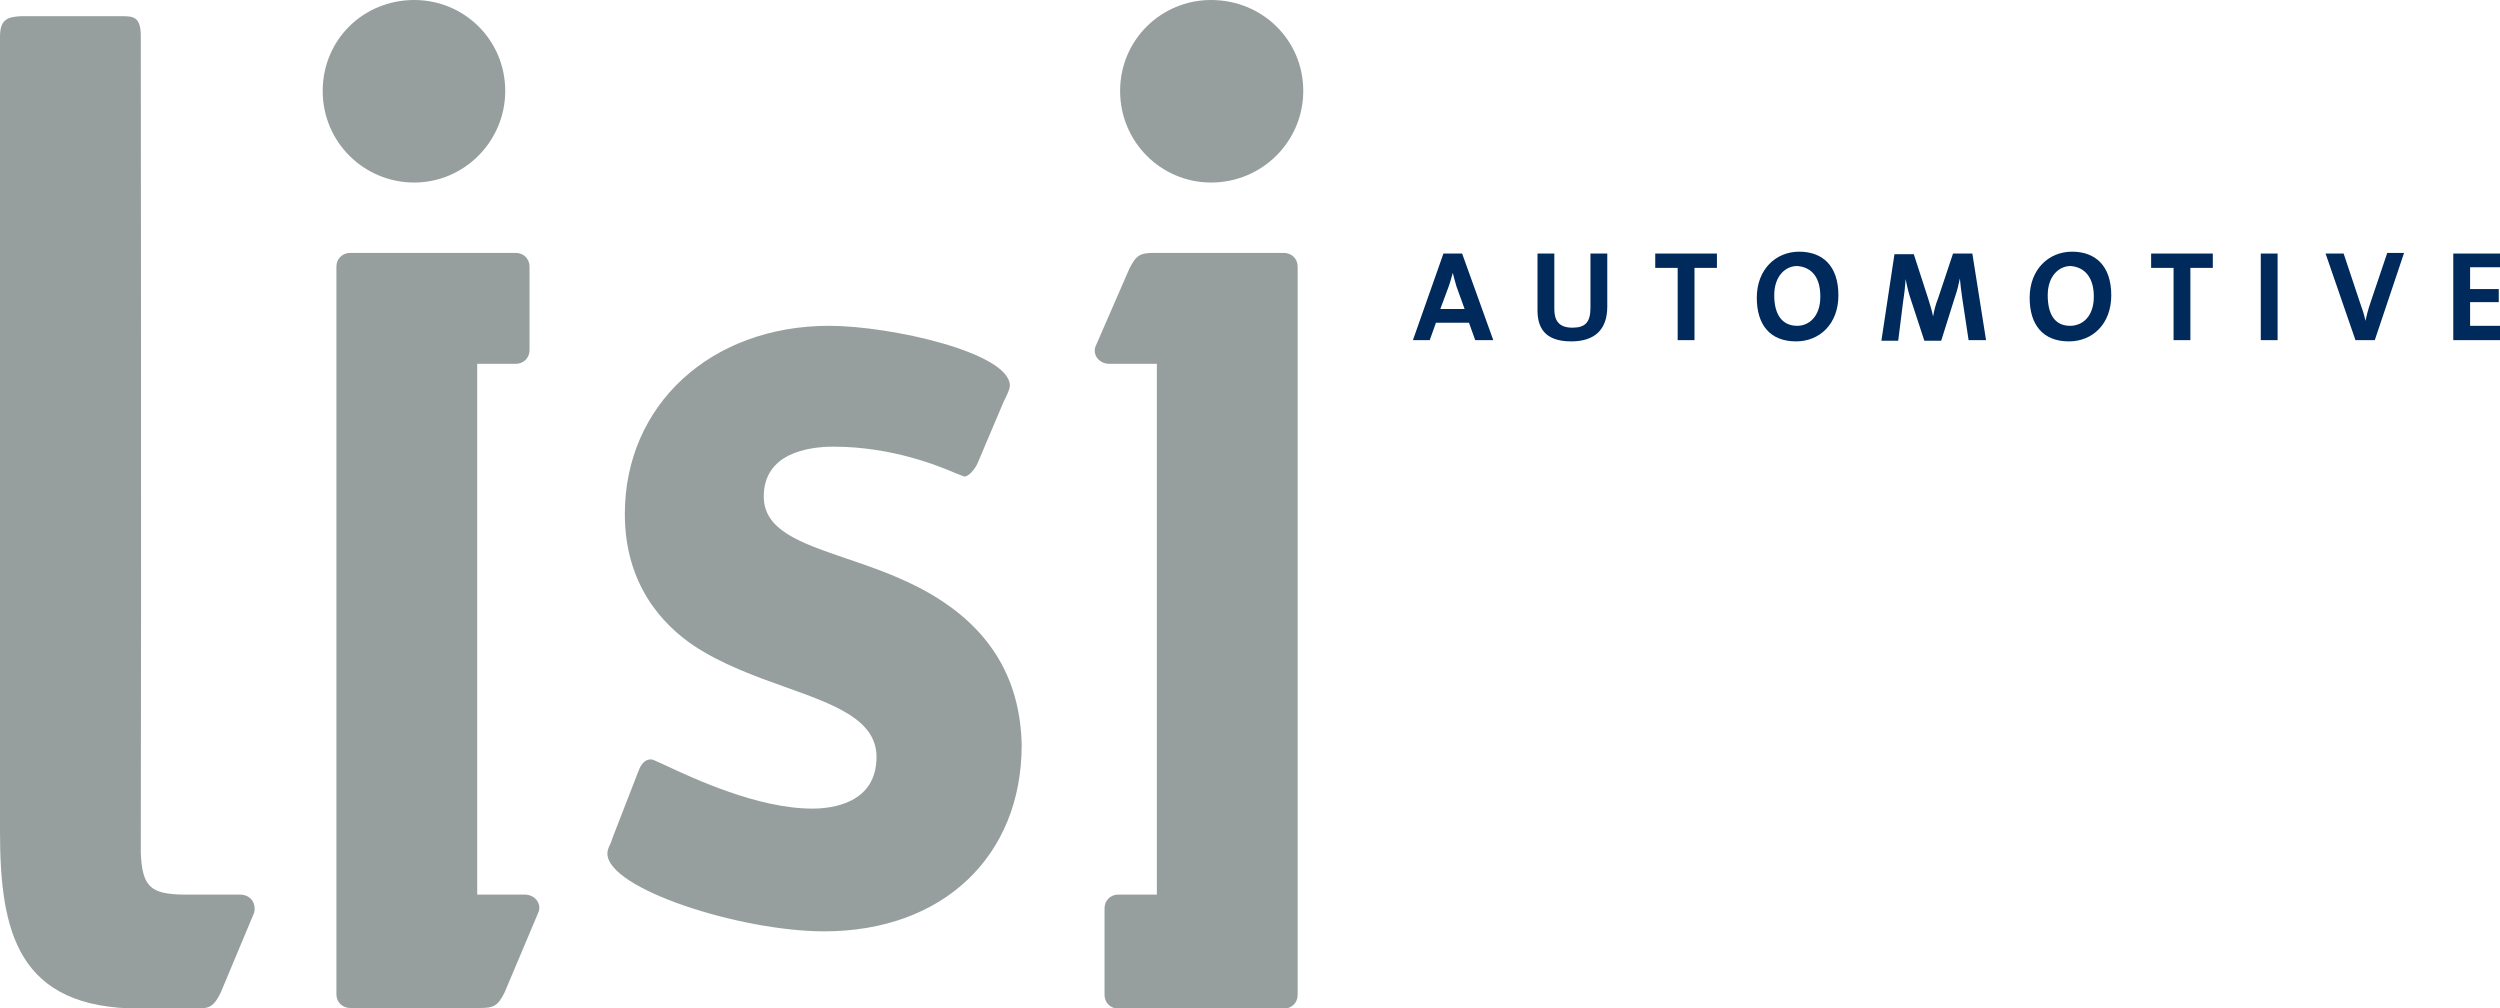 <?xml version="1.0" encoding="utf-8"?>
<!-- Generator: Adobe Illustrator 24.3.0, SVG Export Plug-In . SVG Version: 6.00 Build 0)  -->
<svg version="1.1" id="Слой_1" xmlns="http://www.w3.org/2000/svg" xmlns:xlink="http://www.w3.org/1999/xlink" x="0px" y="0px"
	 viewBox="0 0 401.3 161.8" style="enable-background:new 0 0 401.3 161.8;" xml:space="preserve">
<style type="text/css">
	.st0{clip-path:url(#SVGID_2_);fill:#D2E1E8;}
	.st1{opacity:0.7;clip-path:url(#SVGID_2_);fill:url(#SVGID_3_);}
	.st2{fill:none;}
	.st3{opacity:0.7;}
	.st4{opacity:0.4;clip-path:url(#SVGID_5_);}
	.st5{fill:#D0DFE6;}
	.st6{opacity:0.5;}
	.st7{fill:none;stroke:#4A494D;stroke-width:0.668;stroke-miterlimit:10;}
	.st8{clip-path:url(#SVGID_7_);}
	.st9{clip-path:url(#SVGID_9_);fill:#D2E1E8;}
	.st10{filter:url(#Adobe_OpacityMaskFilter);}
	.st11{clip-path:url(#SVGID_9_);fill:url(#SVGID_11_);}
	.st12{opacity:0.4;clip-path:url(#SVGID_9_);mask:url(#SVGID_10_);}
	.st13{opacity:0.4;}
	.st14{opacity:0.2;clip-path:url(#SVGID_13_);}
	.st15{fill:#2C282C;}
	.st16{opacity:0.7;clip-path:url(#SVGID_9_);fill:url(#SVGID_14_);}
	.st17{fill:none;stroke:#4A494D;stroke-width:1.6;stroke-miterlimit:10;}
	.st18{fill:#38B832;stroke:#63DB2A;stroke-width:1.6;stroke-miterlimit:10;}
	.st19{fill:#298E35;stroke:#38B832;stroke-width:1.6;stroke-miterlimit:10;}
	.st20{fill:#173647;}
	.st21{fill:#85EA2D;}
	.st22{fill:#FFFFFF;}
	.st23{fill:none;stroke:#173647;stroke-width:2.165;stroke-linecap:round;stroke-miterlimit:10;}
	.st24{fill:#38B832;}
	.st25{fill:#00295C;}
	.st26{fill:#969E9E;}
	.st27{clip-path:url(#SVGID_16_);fill:#173647;}
	.st28{filter:url(#Adobe_OpacityMaskFilter_1_);}
	.st29{clip-path:url(#SVGID_16_);fill:url(#SVGID_18_);}
	.st30{opacity:0.4;clip-path:url(#SVGID_16_);mask:url(#SVGID_17_);}
	.st31{opacity:0.2;clip-path:url(#SVGID_20_);}
	.st32{opacity:0.7;clip-path:url(#SVGID_16_);fill:url(#SVGID_21_);}
	.st33{fill:none;stroke:#FFFFFF;stroke-width:1.405;stroke-miterlimit:10;}
	.st34{fill:none;stroke:#63DB2A;stroke-width:1.405;stroke-miterlimit:10;}
	.st35{fill:none;stroke:#38B832;stroke-width:1.405;stroke-miterlimit:10;}
	.st36{opacity:0.7;fill:#173647;}
	.st37{fill:#DDDDDD;}
	.st38{clip-path:url(#SVGID_23_);fill:#173647;}
	.st39{filter:url(#Adobe_OpacityMaskFilter_2_);}
	.st40{clip-path:url(#SVGID_23_);fill:url(#SVGID_25_);}
	.st41{opacity:0.4;clip-path:url(#SVGID_23_);mask:url(#SVGID_24_);}
	.st42{opacity:0.2;clip-path:url(#SVGID_27_);}
	.st43{opacity:0.7;clip-path:url(#SVGID_23_);fill:url(#SVGID_28_);}
	.st44{clip-path:url(#SVGID_30_);}
	.st45{clip-path:url(#SVGID_32_);fill:#173647;}
	.st46{filter:url(#Adobe_OpacityMaskFilter_3_);}
	.st47{clip-path:url(#SVGID_32_);fill:url(#SVGID_34_);}
	.st48{opacity:0.4;clip-path:url(#SVGID_32_);mask:url(#SVGID_33_);}
	.st49{opacity:0.2;clip-path:url(#SVGID_36_);}
	.st50{opacity:0.7;clip-path:url(#SVGID_32_);fill:url(#SVGID_37_);}
	.st51{clip-path:url(#SVGID_39_);}
	.st52{clip-path:url(#SVGID_41_);fill:url(#SVGID_42_);}
	.st53{filter:url(#Adobe_OpacityMaskFilter_4_);}
	.st54{clip-path:url(#SVGID_41_);fill:url(#SVGID_44_);}
	.st55{opacity:0.4;clip-path:url(#SVGID_41_);mask:url(#SVGID_43_);}
	.st56{opacity:0.2;clip-path:url(#SVGID_46_);}
	.st57{opacity:0.7;clip-path:url(#SVGID_41_);fill:url(#SVGID_47_);}
	.st58{fill:none;stroke:#4A494D;stroke-width:1.405;stroke-miterlimit:10;}
	.st59{fill:#231F20;}
	.st60{clip-path:url(#SVGID_49_);fill:#173647;}
	.st61{filter:url(#Adobe_OpacityMaskFilter_5_);}
	.st62{clip-path:url(#SVGID_49_);fill:url(#SVGID_51_);}
	.st63{opacity:0.4;clip-path:url(#SVGID_49_);mask:url(#SVGID_50_);}
	.st64{opacity:0.2;clip-path:url(#SVGID_53_);}
	.st65{opacity:0.7;clip-path:url(#SVGID_49_);fill:url(#SVGID_54_);}
	.st66{clip-path:url(#SVGID_56_);fill:#173647;}
	.st67{filter:url(#Adobe_OpacityMaskFilter_6_);}
	.st68{clip-path:url(#SVGID_56_);fill:url(#SVGID_58_);}
	.st69{opacity:0.4;clip-path:url(#SVGID_56_);mask:url(#SVGID_57_);}
	.st70{opacity:0.2;clip-path:url(#SVGID_60_);}
	.st71{opacity:0.7;clip-path:url(#SVGID_56_);fill:url(#SVGID_61_);}
	.st72{fill:#B6CBD2;}
	.st73{fill:none;stroke:#525050;stroke-width:1.614;stroke-linecap:round;stroke-miterlimit:10;}
	.st74{opacity:0.9;}
	.st75{fill:none;stroke:#183647;stroke-width:1.211;stroke-linecap:round;stroke-miterlimit:10;}
	.st76{opacity:0.6;fill:none;stroke:#C7C7C7;stroke-width:1.211;stroke-linecap:round;stroke-miterlimit:10;}
	.st77{fill:#63DB2A;}
	.st78{fill:none;stroke:#173647;stroke-width:1.405;stroke-miterlimit:10;}
	.st79{fill:none;stroke:#38B832;stroke-width:1.5;stroke-miterlimit:10;}
</style>
<g>
	<path class="st25" d="M235.1,49.6h-3.9l1.3-3.5c0.3-0.8,0.5-1.6,0.7-2.3h0c0.2,0.8,0.4,1.5,0.6,2.2L235.1,49.6z M239.7,54.6
		l-5-13.9h-3l-4.9,13.9h2.7l1-2.8h5.3l1,2.8H239.7z"/>
	<path class="st25" d="M252.2,54.8c-4.4,0-5.4-2.4-5.4-5v-9.1h2.7v8.9c0,1.7,0.6,3,2.9,3c2.1,0,2.9-0.9,2.9-3.2v-8.7h2.7v8.5
		C258,53,255.9,54.8,252.2,54.8"/>
	<polygon class="st25" points="272,43 272,54.6 269.3,54.6 269.3,43 265.7,43 265.7,40.7 275.6,40.7 275.6,43 	"/>
	<path class="st25" d="M292.2,47.6c0,3.3-1.9,4.7-3.7,4.7c-2.5,0-3.7-1.9-3.7-4.9c0-3.1,1.8-4.7,3.7-4.7
		C290.9,42.9,292.2,44.6,292.2,47.6 M295.1,47.4c0-4.8-2.6-7-6.3-7c-3.7,0-6.8,2.8-6.8,7.4c0,4.3,2.1,7,6.3,7
		C292.1,54.8,295.1,52,295.1,47.4"/>
	<path class="st25" d="M316,54.6l-1-6.6c-0.2-1.3-0.3-2.3-0.4-3.3h0c-0.2,0.9-0.4,1.9-0.8,3l-2.2,7h-2.7l-2.1-6.4
		c-0.4-1.1-0.7-2.4-0.9-3.5h0c-0.1,1.2-0.2,2.3-0.4,3.5l-0.8,6.4H302l2.1-13.9h3.1l2.3,7.1c0.3,1,0.6,1.9,0.8,2.9h0
		c0.2-1.1,0.4-1.9,0.8-2.9l2.4-7.2h3.1l2.2,13.9L316,54.6z"/>
	<path class="st25" d="M336.1,47.6c0,3.3-1.9,4.7-3.8,4.7c-2.5,0-3.6-1.9-3.6-4.9c0-3.1,1.8-4.7,3.7-4.7
		C334.7,42.9,336.1,44.6,336.1,47.6 M338.9,47.4c0-4.8-2.6-7-6.3-7c-3.7,0-6.8,2.8-6.8,7.4c0,4.3,2.1,7,6.3,7
		C335.9,54.8,338.9,52,338.9,47.4"/>
	<polygon class="st25" points="351.6,43 351.6,54.6 348.9,54.6 348.9,43 345.3,43 345.3,40.7 355.2,40.7 355.2,43 	"/>
	<rect x="362.9" y="40.7" class="st25" width="2.7" height="13.9"/>
	<path class="st25" d="M381.2,54.6h-3.1l-4.8-13.9h2.9l2.7,8.1c0.3,0.8,0.6,1.7,0.8,2.7h0c0.2-0.9,0.4-1.7,0.8-2.9l2.7-8h2.7
		L381.2,54.6z"/>
	<polygon class="st25" points="393.8,54.6 393.8,40.7 401.3,40.7 401.3,42.9 396.5,42.9 396.5,46.4 401.1,46.4 401.1,48.5 
		396.5,48.5 396.5,52.3 401.3,52.3 401.3,54.6 	"/>
	<path class="st26" d="M84.2,143.6h-7.6V58.4h6.2c1.2,0,2.2-0.9,2.2-2.2V42.8c0-1.2-0.9-2.2-2.2-2.2H56.2c-1.2,0-2.2,0.9-2.2,2.2
		v116.8c0,1.3,1,2.2,2.2,2.2h20.9c2.1,0,2.8-0.3,3.9-2.5l5.4-12.8C87,145.2,86,143.6,84.2,143.6"/>
	<path class="st26" d="M178.1,58.4h7.6v85.2h-6.2c-1.2,0-2.2,0.9-2.2,2.2v13.9c0,1.2,0.9,2.2,2.2,2.2h26.6c1.2,0,2.2-0.9,2.2-2.2
		V42.8c0-1.3-1-2.2-2.2-2.2h-20.9c-2.1,0-2.8,0.3-3.9,2.5l-5.4,12.4C175.3,56.8,176.3,58.4,178.1,58.4"/>
	<path class="st26" d="M156.9,74.3L156.9,74.3L156.9,74.3z"/>
	<path class="st26" d="M151.4,96.6c-5.1-3.4-10.7-5.3-15.7-7c-7.3-2.5-13.1-4.5-13.1-9.9c0-6.9,7-8,11.2-8c9.4,0,16.9,3.1,19.7,4.3
		l1.3,0.5c0.7,0,1.7-1.2,2.1-2.1l4.2-9.9c0.5-1,1-2,1-2.6c0-5.3-19.2-9.6-29-9.6c-19,0-32.8,12.7-32.8,30.2c0,11.3,6,17.7,11,21.1
		c4.5,3,10,5,14.8,6.7c7.8,2.8,14.6,5.2,14.6,11.2c0,7.5-7.2,8.3-10.3,8.3c-8.8,0-19.2-4.9-23.7-7c-1.7-0.8-2-0.9-2.2-0.9
		c-1.3,0-1.8,1.3-2.1,2.1c0,0-4,10.3-4,10.3c0,0.1-0.4,1.1-0.4,1.1c-0.3,0.6-0.5,1.1-0.5,1.6c0,5.7,21.4,12.5,34.8,12.5
		c19,0,31.7-12,31.7-29.9C163.8,109.7,159.6,102.1,151.4,96.6"/>
	<path class="st26" d="M66.5,29.3c8,0,14.6-6.6,14.6-14.7C81.1,6.4,74.5,0,66.5,0c-8.2,0-14.7,6.4-14.7,14.6
		C51.8,22.8,58.4,29.3,66.5,29.3"/>
	<path class="st26" d="M194.4,29.3c8.2,0,14.8-6.6,14.8-14.7c0-8.2-6.6-14.6-14.8-14.6c-8,0-14.6,6.4-14.6,14.6
		C179.8,22.8,186.4,29.3,194.4,29.3"/>
	<path class="st26" d="M38.6,143.6h-9.2c-5.2-0.1-6.6-1.2-6.8-6.8c0.1-43.8,0-131,0-131c0-3-1.1-3.2-2.9-3.2c-0.3,0-1.9,0-2.5,0
		l-13.8,0C1.1,2.7,0,3.2,0,5.9v127.5c0,16.2,2.8,28.5,22.5,28.5l9,0c2.1,0,2.8-0.3,3.9-2.5l5.4-12.9
		C41.1,145.4,40.6,143.7,38.6,143.6"/>
</g>
</svg>
